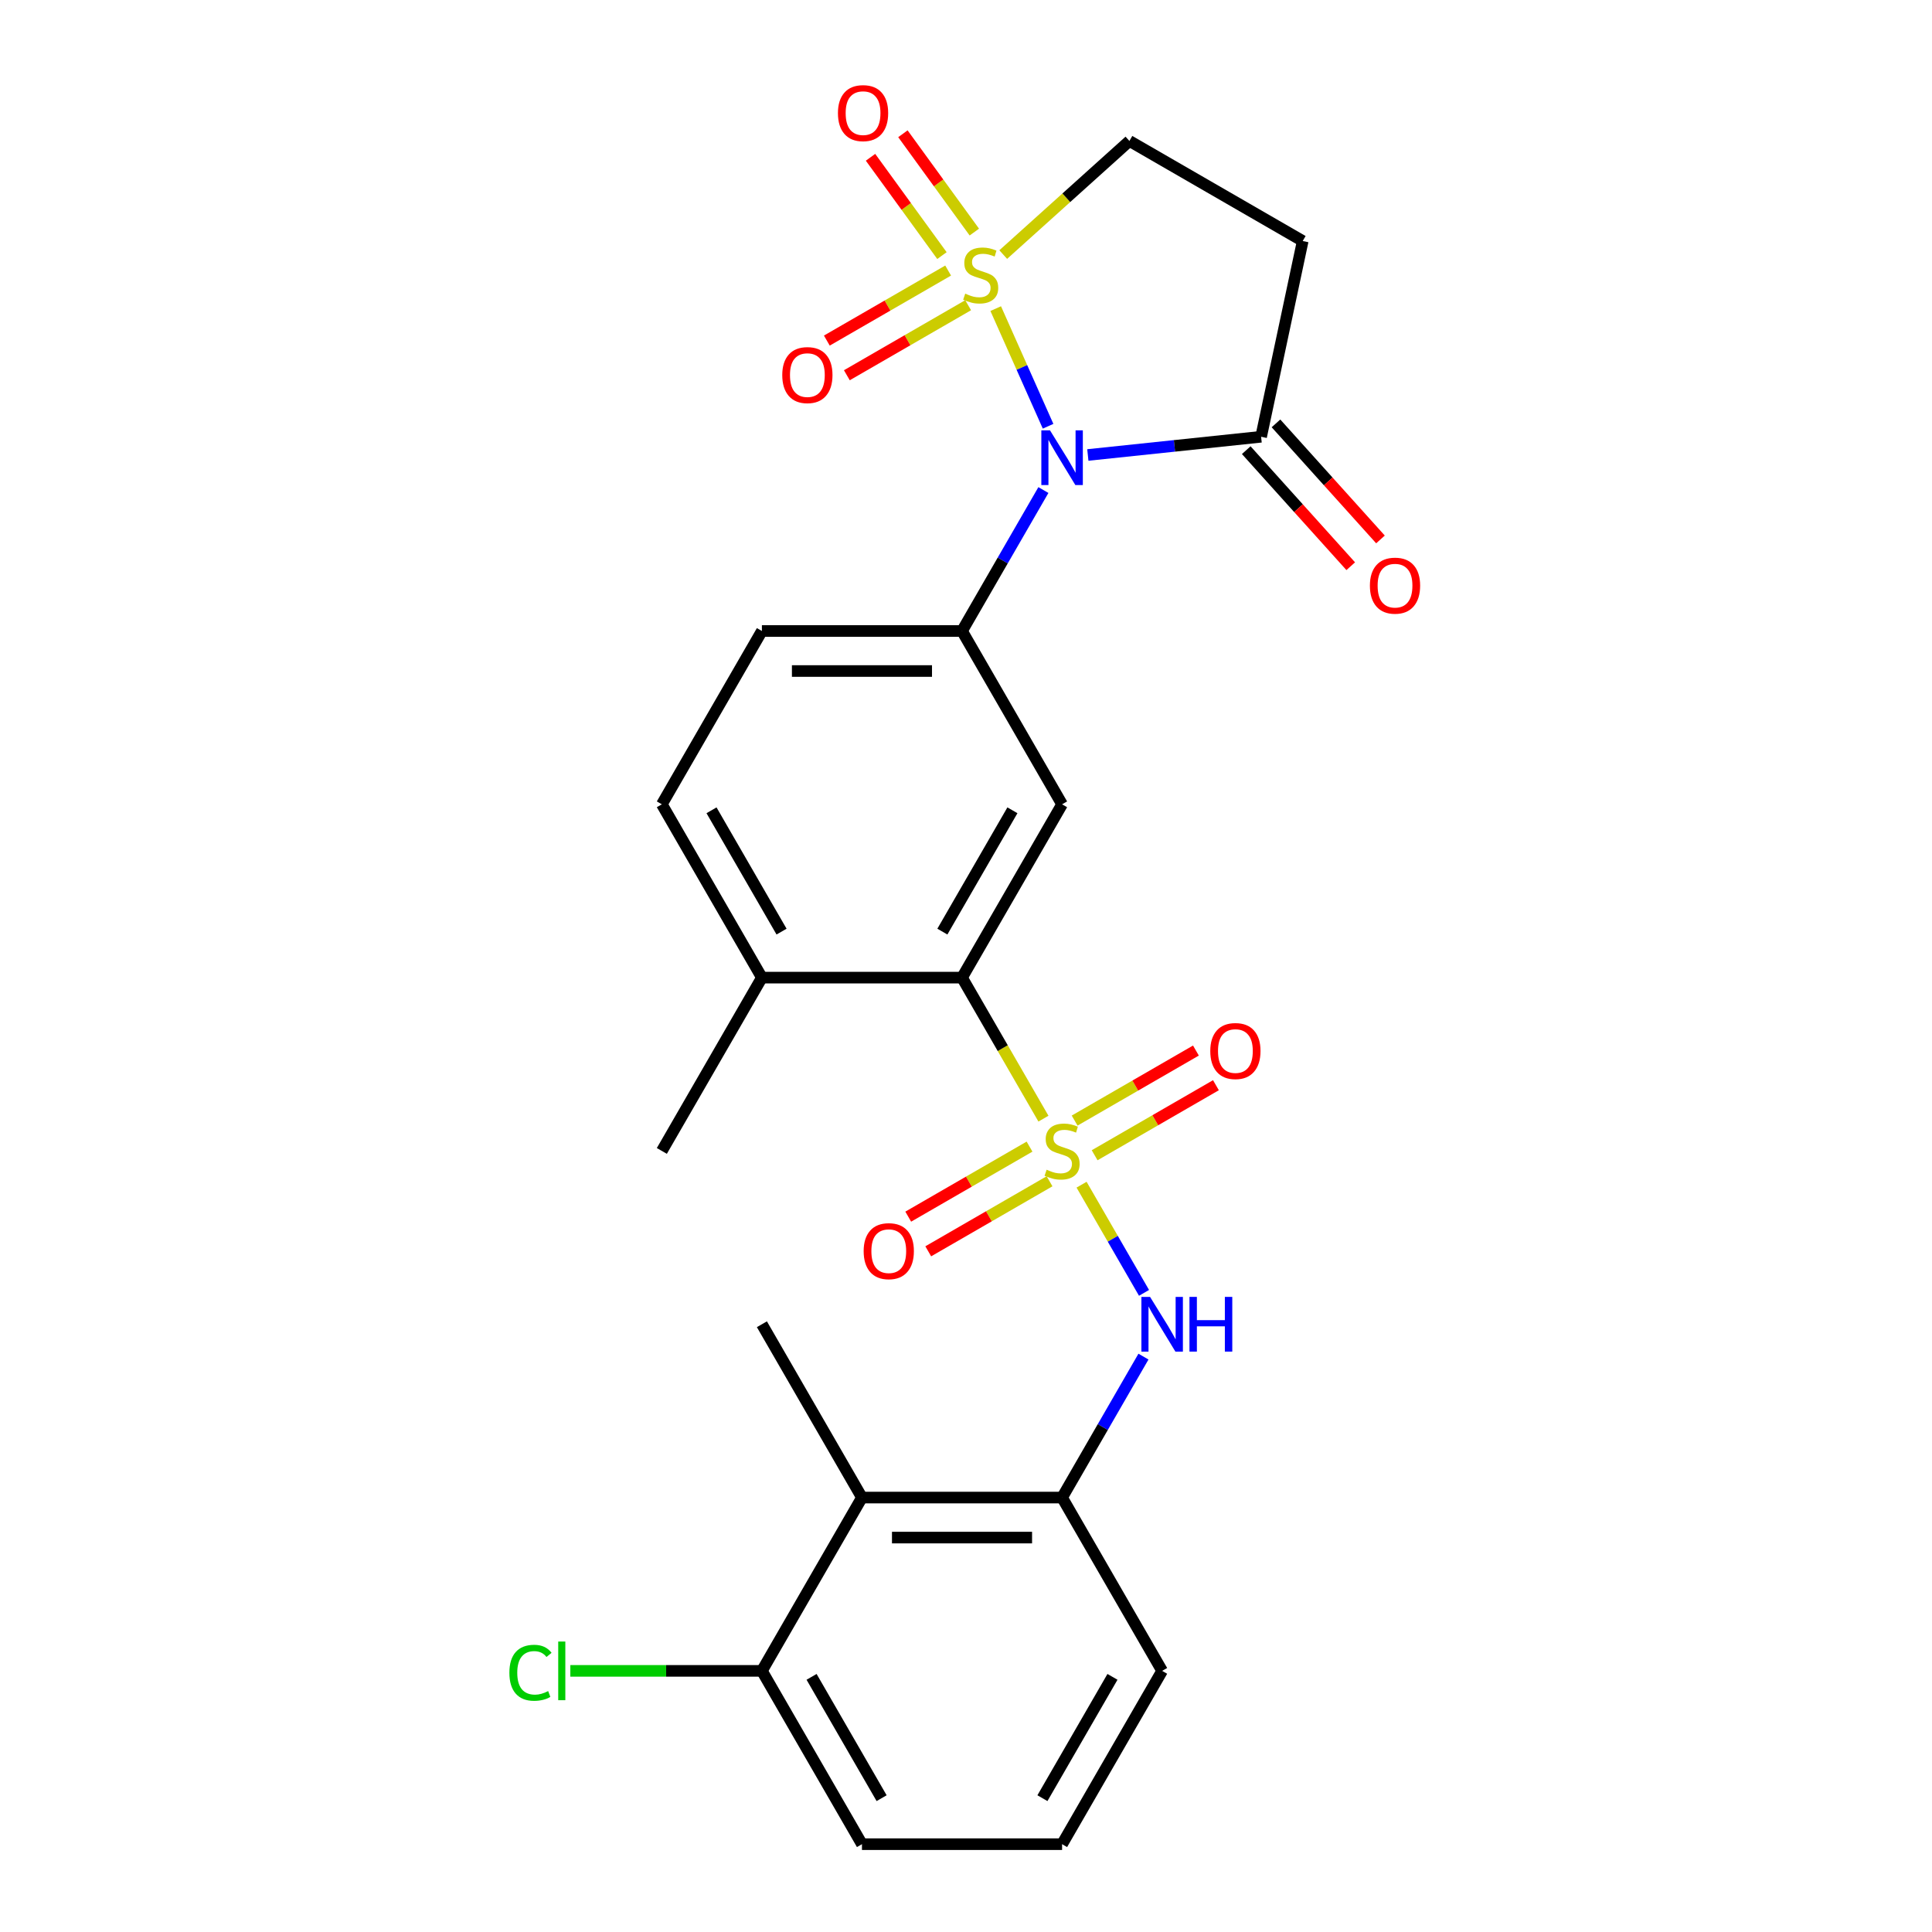 <?xml version='1.0' encoding='iso-8859-1'?>
<svg version='1.1' baseProfile='full'
              xmlns='http://www.w3.org/2000/svg'
                      xmlns:rdkit='http://www.rdkit.org/xml'
                      xmlns:xlink='http://www.w3.org/1999/xlink'
                  xml:space='preserve'
width='1000px' height='1000px' viewBox='0 0 1000 1000'>
<!-- END OF HEADER -->
<rect style='opacity:1.0;fill:#FFFFFF;stroke:none' width='1000' height='1000' x='0' y='0'> </rect>
<path class='bond-1' d='M 515.38,159.74 L 528.934,190.184' style='fill:none;fill-rule:evenodd;stroke:#CCCC00;stroke-width:6px;stroke-linecap:butt;stroke-linejoin:miter;stroke-opacity:1' />
<path class='bond-1' d='M 528.934,190.184 L 542.488,220.627' style='fill:none;fill-rule:evenodd;stroke:#0000FF;stroke-width:6px;stroke-linecap:butt;stroke-linejoin:miter;stroke-opacity:1' />
<path class='bond-10' d='M 519.271,131.763 L 551.925,102.362' style='fill:none;fill-rule:evenodd;stroke:#CCCC00;stroke-width:6px;stroke-linecap:butt;stroke-linejoin:miter;stroke-opacity:1' />
<path class='bond-10' d='M 551.925,102.362 L 584.579,72.96' style='fill:none;fill-rule:evenodd;stroke:#000000;stroke-width:6px;stroke-linecap:butt;stroke-linejoin:miter;stroke-opacity:1' />
<path class='bond-11' d='M 490.753,140.038 L 459.361,158.162' style='fill:none;fill-rule:evenodd;stroke:#CCCC00;stroke-width:6px;stroke-linecap:butt;stroke-linejoin:miter;stroke-opacity:1' />
<path class='bond-11' d='M 459.361,158.162 L 427.969,176.286' style='fill:none;fill-rule:evenodd;stroke:#FF0000;stroke-width:6px;stroke-linecap:butt;stroke-linejoin:miter;stroke-opacity:1' />
<path class='bond-11' d='M 501.111,157.979 L 469.719,176.103' style='fill:none;fill-rule:evenodd;stroke:#CCCC00;stroke-width:6px;stroke-linecap:butt;stroke-linejoin:miter;stroke-opacity:1' />
<path class='bond-11' d='M 469.719,176.103 L 438.328,194.227' style='fill:none;fill-rule:evenodd;stroke:#FF0000;stroke-width:6px;stroke-linecap:butt;stroke-linejoin:miter;stroke-opacity:1' />
<path class='bond-12' d='M 504.312,120.121 L 485.827,94.678' style='fill:none;fill-rule:evenodd;stroke:#CCCC00;stroke-width:6px;stroke-linecap:butt;stroke-linejoin:miter;stroke-opacity:1' />
<path class='bond-12' d='M 485.827,94.678 L 467.341,69.235' style='fill:none;fill-rule:evenodd;stroke:#FF0000;stroke-width:6px;stroke-linecap:butt;stroke-linejoin:miter;stroke-opacity:1' />
<path class='bond-12' d='M 487.552,132.297 L 469.067,106.855' style='fill:none;fill-rule:evenodd;stroke:#CCCC00;stroke-width:6px;stroke-linecap:butt;stroke-linejoin:miter;stroke-opacity:1' />
<path class='bond-12' d='M 469.067,106.855 L 450.581,81.412' style='fill:none;fill-rule:evenodd;stroke:#FF0000;stroke-width:6px;stroke-linecap:butt;stroke-linejoin:miter;stroke-opacity:1' />
<path class='bond-0' d='M 540.085,579.013 L 519.013,542.514' style='fill:none;fill-rule:evenodd;stroke:#CCCC00;stroke-width:6px;stroke-linecap:butt;stroke-linejoin:miter;stroke-opacity:1' />
<path class='bond-0' d='M 519.013,542.514 L 497.941,506.016' style='fill:none;fill-rule:evenodd;stroke:#000000;stroke-width:6px;stroke-linecap:butt;stroke-linejoin:miter;stroke-opacity:1' />
<path class='bond-4' d='M 559.819,613.192 L 575.982,641.187' style='fill:none;fill-rule:evenodd;stroke:#CCCC00;stroke-width:6px;stroke-linecap:butt;stroke-linejoin:miter;stroke-opacity:1' />
<path class='bond-4' d='M 575.982,641.187 L 592.145,669.183' style='fill:none;fill-rule:evenodd;stroke:#0000FF;stroke-width:6px;stroke-linecap:butt;stroke-linejoin:miter;stroke-opacity:1' />
<path class='bond-13' d='M 566.581,597.955 L 597.973,579.831' style='fill:none;fill-rule:evenodd;stroke:#CCCC00;stroke-width:6px;stroke-linecap:butt;stroke-linejoin:miter;stroke-opacity:1' />
<path class='bond-13' d='M 597.973,579.831 L 629.365,561.707' style='fill:none;fill-rule:evenodd;stroke:#FF0000;stroke-width:6px;stroke-linecap:butt;stroke-linejoin:miter;stroke-opacity:1' />
<path class='bond-13' d='M 556.223,580.014 L 587.615,561.89' style='fill:none;fill-rule:evenodd;stroke:#CCCC00;stroke-width:6px;stroke-linecap:butt;stroke-linejoin:miter;stroke-opacity:1' />
<path class='bond-13' d='M 587.615,561.89 L 619.007,543.766' style='fill:none;fill-rule:evenodd;stroke:#FF0000;stroke-width:6px;stroke-linecap:butt;stroke-linejoin:miter;stroke-opacity:1' />
<path class='bond-14' d='M 532.884,593.489 L 501.492,611.613' style='fill:none;fill-rule:evenodd;stroke:#CCCC00;stroke-width:6px;stroke-linecap:butt;stroke-linejoin:miter;stroke-opacity:1' />
<path class='bond-14' d='M 501.492,611.613 L 470.1,629.737' style='fill:none;fill-rule:evenodd;stroke:#FF0000;stroke-width:6px;stroke-linecap:butt;stroke-linejoin:miter;stroke-opacity:1' />
<path class='bond-14' d='M 543.242,611.43 L 511.851,629.554' style='fill:none;fill-rule:evenodd;stroke:#CCCC00;stroke-width:6px;stroke-linecap:butt;stroke-linejoin:miter;stroke-opacity:1' />
<path class='bond-14' d='M 511.851,629.554 L 480.459,647.678' style='fill:none;fill-rule:evenodd;stroke:#FF0000;stroke-width:6px;stroke-linecap:butt;stroke-linejoin:miter;stroke-opacity:1' />
<path class='bond-2' d='M 540.062,253.648 L 519.002,290.127' style='fill:none;fill-rule:evenodd;stroke:#0000FF;stroke-width:6px;stroke-linecap:butt;stroke-linejoin:miter;stroke-opacity:1' />
<path class='bond-2' d='M 519.002,290.127 L 497.941,326.605' style='fill:none;fill-rule:evenodd;stroke:#000000;stroke-width:6px;stroke-linecap:butt;stroke-linejoin:miter;stroke-opacity:1' />
<path class='bond-5' d='M 563.062,235.498 L 607.905,230.785' style='fill:none;fill-rule:evenodd;stroke:#0000FF;stroke-width:6px;stroke-linecap:butt;stroke-linejoin:miter;stroke-opacity:1' />
<path class='bond-5' d='M 607.905,230.785 L 652.749,226.071' style='fill:none;fill-rule:evenodd;stroke:#000000;stroke-width:6px;stroke-linecap:butt;stroke-linejoin:miter;stroke-opacity:1' />
<path class='bond-6' d='M 497.941,326.605 L 549.733,416.311' style='fill:none;fill-rule:evenodd;stroke:#000000;stroke-width:6px;stroke-linecap:butt;stroke-linejoin:miter;stroke-opacity:1' />
<path class='bond-16' d='M 497.941,326.605 L 394.358,326.605' style='fill:none;fill-rule:evenodd;stroke:#000000;stroke-width:6px;stroke-linecap:butt;stroke-linejoin:miter;stroke-opacity:1' />
<path class='bond-16' d='M 482.404,347.321 L 409.895,347.321' style='fill:none;fill-rule:evenodd;stroke:#000000;stroke-width:6px;stroke-linecap:butt;stroke-linejoin:miter;stroke-opacity:1' />
<path class='bond-3' d='M 497.941,506.016 L 549.733,416.311' style='fill:none;fill-rule:evenodd;stroke:#000000;stroke-width:6px;stroke-linecap:butt;stroke-linejoin:miter;stroke-opacity:1' />
<path class='bond-3' d='M 487.769,482.202 L 524.023,419.408' style='fill:none;fill-rule:evenodd;stroke:#000000;stroke-width:6px;stroke-linecap:butt;stroke-linejoin:miter;stroke-opacity:1' />
<path class='bond-27' d='M 497.941,506.016 L 394.358,506.016' style='fill:none;fill-rule:evenodd;stroke:#000000;stroke-width:6px;stroke-linecap:butt;stroke-linejoin:miter;stroke-opacity:1' />
<path class='bond-7' d='M 591.854,702.178 L 570.793,738.656' style='fill:none;fill-rule:evenodd;stroke:#0000FF;stroke-width:6px;stroke-linecap:butt;stroke-linejoin:miter;stroke-opacity:1' />
<path class='bond-7' d='M 570.793,738.656 L 549.733,775.134' style='fill:none;fill-rule:evenodd;stroke:#000000;stroke-width:6px;stroke-linecap:butt;stroke-linejoin:miter;stroke-opacity:1' />
<path class='bond-18' d='M 645.051,233.003 L 672.094,263.036' style='fill:none;fill-rule:evenodd;stroke:#000000;stroke-width:6px;stroke-linecap:butt;stroke-linejoin:miter;stroke-opacity:1' />
<path class='bond-18' d='M 672.094,263.036 L 699.136,293.07' style='fill:none;fill-rule:evenodd;stroke:#FF0000;stroke-width:6px;stroke-linecap:butt;stroke-linejoin:miter;stroke-opacity:1' />
<path class='bond-18' d='M 660.446,219.14 L 687.489,249.174' style='fill:none;fill-rule:evenodd;stroke:#000000;stroke-width:6px;stroke-linecap:butt;stroke-linejoin:miter;stroke-opacity:1' />
<path class='bond-18' d='M 687.489,249.174 L 714.532,279.208' style='fill:none;fill-rule:evenodd;stroke:#FF0000;stroke-width:6px;stroke-linecap:butt;stroke-linejoin:miter;stroke-opacity:1' />
<path class='bond-26' d='M 652.749,226.071 L 674.285,124.752' style='fill:none;fill-rule:evenodd;stroke:#000000;stroke-width:6px;stroke-linecap:butt;stroke-linejoin:miter;stroke-opacity:1' />
<path class='bond-8' d='M 549.733,775.134 L 446.149,775.134' style='fill:none;fill-rule:evenodd;stroke:#000000;stroke-width:6px;stroke-linecap:butt;stroke-linejoin:miter;stroke-opacity:1' />
<path class='bond-8' d='M 534.195,795.85 L 461.687,795.85' style='fill:none;fill-rule:evenodd;stroke:#000000;stroke-width:6px;stroke-linecap:butt;stroke-linejoin:miter;stroke-opacity:1' />
<path class='bond-21' d='M 549.733,775.134 L 601.524,864.84' style='fill:none;fill-rule:evenodd;stroke:#000000;stroke-width:6px;stroke-linecap:butt;stroke-linejoin:miter;stroke-opacity:1' />
<path class='bond-17' d='M 446.149,775.134 L 394.358,864.84' style='fill:none;fill-rule:evenodd;stroke:#000000;stroke-width:6px;stroke-linecap:butt;stroke-linejoin:miter;stroke-opacity:1' />
<path class='bond-22' d='M 446.149,775.134 L 394.358,685.428' style='fill:none;fill-rule:evenodd;stroke:#000000;stroke-width:6px;stroke-linecap:butt;stroke-linejoin:miter;stroke-opacity:1' />
<path class='bond-9' d='M 674.285,124.752 L 584.579,72.96' style='fill:none;fill-rule:evenodd;stroke:#000000;stroke-width:6px;stroke-linecap:butt;stroke-linejoin:miter;stroke-opacity:1' />
<path class='bond-15' d='M 394.358,506.016 L 342.566,416.311' style='fill:none;fill-rule:evenodd;stroke:#000000;stroke-width:6px;stroke-linecap:butt;stroke-linejoin:miter;stroke-opacity:1' />
<path class='bond-15' d='M 404.53,482.202 L 368.276,419.408' style='fill:none;fill-rule:evenodd;stroke:#000000;stroke-width:6px;stroke-linecap:butt;stroke-linejoin:miter;stroke-opacity:1' />
<path class='bond-25' d='M 394.358,506.016 L 342.566,595.722' style='fill:none;fill-rule:evenodd;stroke:#000000;stroke-width:6px;stroke-linecap:butt;stroke-linejoin:miter;stroke-opacity:1' />
<path class='bond-19' d='M 394.358,326.605 L 342.566,416.311' style='fill:none;fill-rule:evenodd;stroke:#000000;stroke-width:6px;stroke-linecap:butt;stroke-linejoin:miter;stroke-opacity:1' />
<path class='bond-20' d='M 394.358,864.84 L 344.781,864.84' style='fill:none;fill-rule:evenodd;stroke:#000000;stroke-width:6px;stroke-linecap:butt;stroke-linejoin:miter;stroke-opacity:1' />
<path class='bond-20' d='M 344.781,864.84 L 295.204,864.84' style='fill:none;fill-rule:evenodd;stroke:#00CC00;stroke-width:6px;stroke-linecap:butt;stroke-linejoin:miter;stroke-opacity:1' />
<path class='bond-28' d='M 394.358,864.84 L 446.149,954.545' style='fill:none;fill-rule:evenodd;stroke:#000000;stroke-width:6px;stroke-linecap:butt;stroke-linejoin:miter;stroke-opacity:1' />
<path class='bond-28' d='M 420.068,867.937 L 456.322,930.731' style='fill:none;fill-rule:evenodd;stroke:#000000;stroke-width:6px;stroke-linecap:butt;stroke-linejoin:miter;stroke-opacity:1' />
<path class='bond-23' d='M 601.524,864.84 L 549.733,954.545' style='fill:none;fill-rule:evenodd;stroke:#000000;stroke-width:6px;stroke-linecap:butt;stroke-linejoin:miter;stroke-opacity:1' />
<path class='bond-23' d='M 575.814,867.937 L 539.56,930.731' style='fill:none;fill-rule:evenodd;stroke:#000000;stroke-width:6px;stroke-linecap:butt;stroke-linejoin:miter;stroke-opacity:1' />
<path class='bond-24' d='M 549.733,954.545 L 446.149,954.545' style='fill:none;fill-rule:evenodd;stroke:#000000;stroke-width:6px;stroke-linecap:butt;stroke-linejoin:miter;stroke-opacity:1' />
<path  class='atom-0' d='M 499.602 151.991
Q 499.922 152.111, 501.242 152.671
Q 502.562 153.231, 504.002 153.591
Q 505.482 153.911, 506.922 153.911
Q 509.602 153.911, 511.162 152.631
Q 512.722 151.311, 512.722 149.031
Q 512.722 147.471, 511.922 146.511
Q 511.162 145.551, 509.962 145.031
Q 508.762 144.511, 506.762 143.911
Q 504.242 143.151, 502.722 142.431
Q 501.242 141.711, 500.162 140.191
Q 499.122 138.671, 499.122 136.111
Q 499.122 132.551, 501.522 130.351
Q 503.962 128.151, 508.762 128.151
Q 512.042 128.151, 515.762 129.711
L 514.842 132.791
Q 511.442 131.391, 508.882 131.391
Q 506.122 131.391, 504.602 132.551
Q 503.082 133.671, 503.122 135.631
Q 503.122 137.151, 503.882 138.071
Q 504.682 138.991, 505.802 139.511
Q 506.962 140.031, 508.882 140.631
Q 511.442 141.431, 512.962 142.231
Q 514.482 143.031, 515.562 144.671
Q 516.682 146.271, 516.682 149.031
Q 516.682 152.951, 514.042 155.071
Q 511.442 157.151, 507.082 157.151
Q 504.562 157.151, 502.642 156.591
Q 500.762 156.071, 498.522 155.151
L 499.602 151.991
' fill='#CCCC00'/>
<path  class='atom-1' d='M 541.733 605.442
Q 542.053 605.562, 543.373 606.122
Q 544.693 606.682, 546.133 607.042
Q 547.613 607.362, 549.053 607.362
Q 551.733 607.362, 553.293 606.082
Q 554.853 604.762, 554.853 602.482
Q 554.853 600.922, 554.053 599.962
Q 553.293 599.002, 552.093 598.482
Q 550.893 597.962, 548.893 597.362
Q 546.373 596.602, 544.853 595.882
Q 543.373 595.162, 542.293 593.642
Q 541.253 592.122, 541.253 589.562
Q 541.253 586.002, 543.653 583.802
Q 546.093 581.602, 550.893 581.602
Q 554.173 581.602, 557.893 583.162
L 556.973 586.242
Q 553.573 584.842, 551.013 584.842
Q 548.253 584.842, 546.733 586.002
Q 545.213 587.122, 545.253 589.082
Q 545.253 590.602, 546.013 591.522
Q 546.813 592.442, 547.933 592.962
Q 549.093 593.482, 551.013 594.082
Q 553.573 594.882, 555.093 595.682
Q 556.613 596.482, 557.693 598.122
Q 558.813 599.722, 558.813 602.482
Q 558.813 606.402, 556.173 608.522
Q 553.573 610.602, 549.213 610.602
Q 546.693 610.602, 544.773 610.042
Q 542.893 609.522, 540.653 608.602
L 541.733 605.442
' fill='#CCCC00'/>
<path  class='atom-2' d='M 543.473 222.739
L 552.753 237.739
Q 553.673 239.219, 555.153 241.899
Q 556.633 244.579, 556.713 244.739
L 556.713 222.739
L 560.473 222.739
L 560.473 251.059
L 556.593 251.059
L 546.633 234.659
Q 545.473 232.739, 544.233 230.539
Q 543.033 228.339, 542.673 227.659
L 542.673 251.059
L 538.993 251.059
L 538.993 222.739
L 543.473 222.739
' fill='#0000FF'/>
<path  class='atom-5' d='M 595.264 671.268
L 604.544 686.268
Q 605.464 687.748, 606.944 690.428
Q 608.424 693.108, 608.504 693.268
L 608.504 671.268
L 612.264 671.268
L 612.264 699.588
L 608.384 699.588
L 598.424 683.188
Q 597.264 681.268, 596.024 679.068
Q 594.824 676.868, 594.464 676.188
L 594.464 699.588
L 590.784 699.588
L 590.784 671.268
L 595.264 671.268
' fill='#0000FF'/>
<path  class='atom-5' d='M 615.664 671.268
L 619.504 671.268
L 619.504 683.308
L 633.984 683.308
L 633.984 671.268
L 637.824 671.268
L 637.824 699.588
L 633.984 699.588
L 633.984 686.508
L 619.504 686.508
L 619.504 699.588
L 615.664 699.588
L 615.664 671.268
' fill='#0000FF'/>
<path  class='atom-12' d='M 404.896 194.142
Q 404.896 187.342, 408.256 183.542
Q 411.616 179.742, 417.896 179.742
Q 424.176 179.742, 427.536 183.542
Q 430.896 187.342, 430.896 194.142
Q 430.896 201.022, 427.496 204.942
Q 424.096 208.822, 417.896 208.822
Q 411.656 208.822, 408.256 204.942
Q 404.896 201.062, 404.896 194.142
M 417.896 205.622
Q 422.216 205.622, 424.536 202.742
Q 426.896 199.822, 426.896 194.142
Q 426.896 188.582, 424.536 185.782
Q 422.216 182.942, 417.896 182.942
Q 413.576 182.942, 411.216 185.742
Q 408.896 188.542, 408.896 194.142
Q 408.896 199.862, 411.216 202.742
Q 413.576 205.622, 417.896 205.622
' fill='#FF0000'/>
<path  class='atom-13' d='M 433.717 58.55
Q 433.717 51.75, 437.077 47.95
Q 440.437 44.15, 446.717 44.15
Q 452.997 44.15, 456.357 47.95
Q 459.717 51.75, 459.717 58.55
Q 459.717 65.43, 456.317 69.35
Q 452.917 73.23, 446.717 73.23
Q 440.477 73.23, 437.077 69.35
Q 433.717 65.47, 433.717 58.55
M 446.717 70.03
Q 451.037 70.03, 453.357 67.15
Q 455.717 64.23, 455.717 58.55
Q 455.717 52.99, 453.357 50.19
Q 451.037 47.35, 446.717 47.35
Q 442.397 47.35, 440.037 50.15
Q 437.717 52.95, 437.717 58.55
Q 437.717 64.27, 440.037 67.15
Q 442.397 70.03, 446.717 70.03
' fill='#FF0000'/>
<path  class='atom-14' d='M 626.439 544.01
Q 626.439 537.21, 629.799 533.41
Q 633.159 529.61, 639.439 529.61
Q 645.719 529.61, 649.079 533.41
Q 652.439 537.21, 652.439 544.01
Q 652.439 550.89, 649.039 554.81
Q 645.639 558.69, 639.439 558.69
Q 633.199 558.69, 629.799 554.81
Q 626.439 550.93, 626.439 544.01
M 639.439 555.49
Q 643.759 555.49, 646.079 552.61
Q 648.439 549.69, 648.439 544.01
Q 648.439 538.45, 646.079 535.65
Q 643.759 532.81, 639.439 532.81
Q 635.119 532.81, 632.759 535.61
Q 630.439 538.41, 630.439 544.01
Q 630.439 549.73, 632.759 552.61
Q 635.119 555.49, 639.439 555.49
' fill='#FF0000'/>
<path  class='atom-15' d='M 447.027 647.594
Q 447.027 640.794, 450.387 636.994
Q 453.747 633.194, 460.027 633.194
Q 466.307 633.194, 469.667 636.994
Q 473.027 640.794, 473.027 647.594
Q 473.027 654.474, 469.627 658.394
Q 466.227 662.274, 460.027 662.274
Q 453.787 662.274, 450.387 658.394
Q 447.027 654.514, 447.027 647.594
M 460.027 659.074
Q 464.347 659.074, 466.667 656.194
Q 469.027 653.274, 469.027 647.594
Q 469.027 642.034, 466.667 639.234
Q 464.347 636.394, 460.027 636.394
Q 455.707 636.394, 453.347 639.194
Q 451.027 641.994, 451.027 647.594
Q 451.027 653.314, 453.347 656.194
Q 455.707 659.074, 460.027 659.074
' fill='#FF0000'/>
<path  class='atom-19' d='M 709.059 303.129
Q 709.059 296.329, 712.419 292.529
Q 715.779 288.729, 722.059 288.729
Q 728.339 288.729, 731.699 292.529
Q 735.059 296.329, 735.059 303.129
Q 735.059 310.009, 731.659 313.929
Q 728.259 317.809, 722.059 317.809
Q 715.819 317.809, 712.419 313.929
Q 709.059 310.049, 709.059 303.129
M 722.059 314.609
Q 726.379 314.609, 728.699 311.729
Q 731.059 308.809, 731.059 303.129
Q 731.059 297.569, 728.699 294.769
Q 726.379 291.929, 722.059 291.929
Q 717.739 291.929, 715.379 294.729
Q 713.059 297.529, 713.059 303.129
Q 713.059 308.849, 715.379 311.729
Q 717.739 314.609, 722.059 314.609
' fill='#FF0000'/>
<path  class='atom-21' d='M 263.654 865.82
Q 263.654 858.78, 266.934 855.1
Q 270.254 851.38, 276.534 851.38
Q 282.374 851.38, 285.494 855.5
L 282.854 857.66
Q 280.574 854.66, 276.534 854.66
Q 272.254 854.66, 269.974 857.54
Q 267.734 860.38, 267.734 865.82
Q 267.734 871.42, 270.054 874.3
Q 272.414 877.18, 276.974 877.18
Q 280.094 877.18, 283.734 875.3
L 284.854 878.3
Q 283.374 879.26, 281.134 879.82
Q 278.894 880.38, 276.414 880.38
Q 270.254 880.38, 266.934 876.62
Q 263.654 872.86, 263.654 865.82
' fill='#00CC00'/>
<path  class='atom-21' d='M 288.934 849.66
L 292.614 849.66
L 292.614 880.02
L 288.934 880.02
L 288.934 849.66
' fill='#00CC00'/>
</svg>
